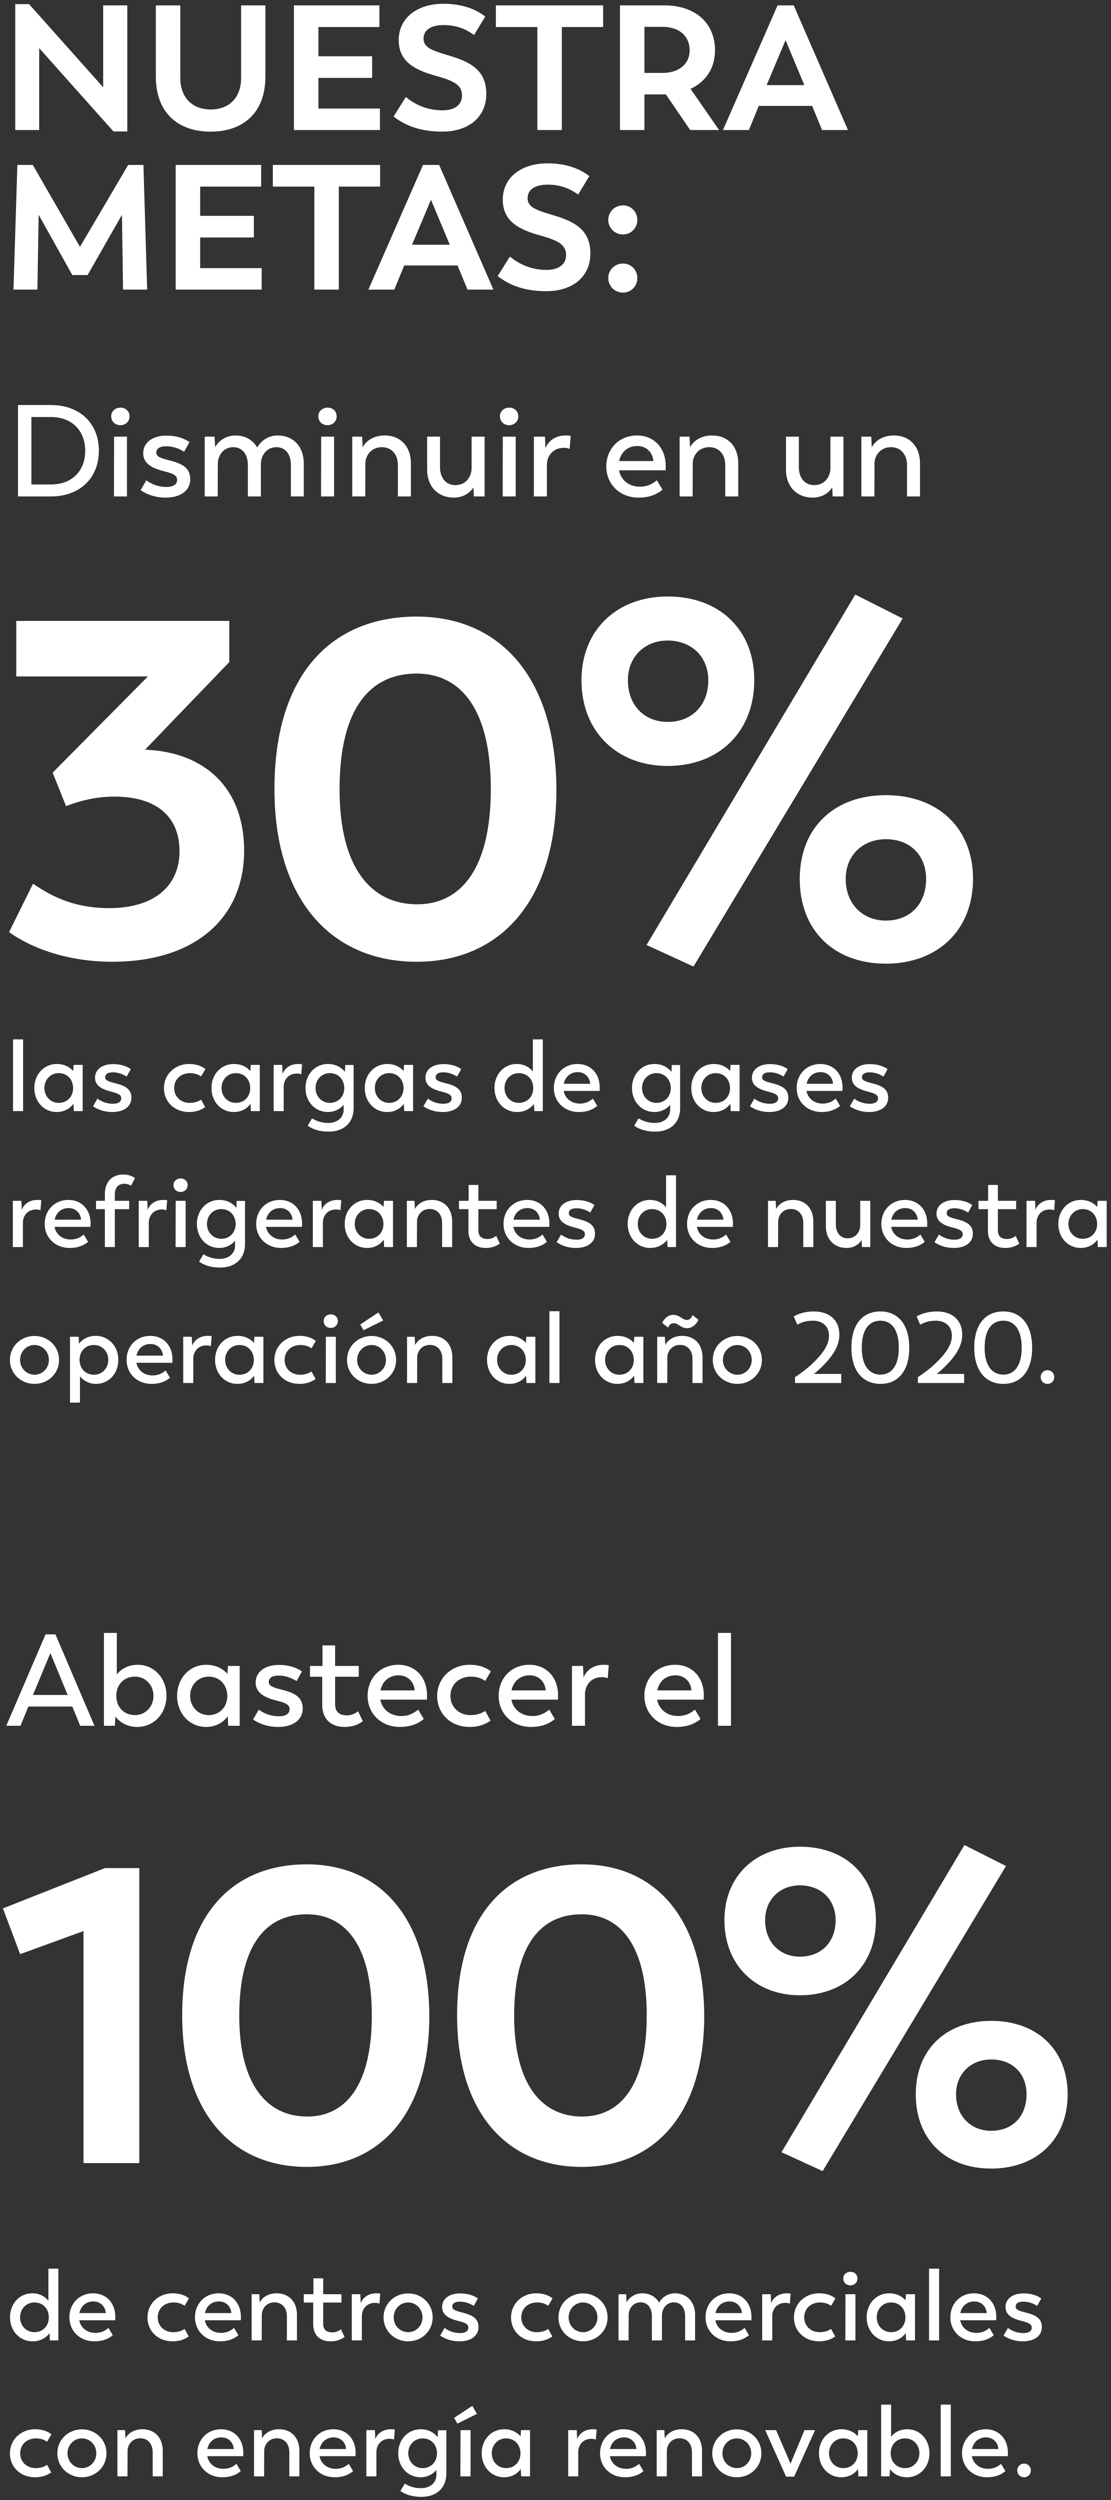 <?xml version="1.0" encoding="UTF-8"?>
<svg width="188px" height="423px" viewBox="0 0 188 423" version="1.1" xmlns="http://www.w3.org/2000/svg" xmlns:xlink="http://www.w3.org/1999/xlink">
    <rect x="0" y="0" width="188" height="423" fill="#333333" stroke="none"/>
    <!-- Generator: Sketch 53.2 (72643) - https://sketchapp.com -->
    <title>Group 16</title>
    <desc>Created with Sketch.</desc>
    <g id="Page-1" stroke="none" stroke-width="1" fill="none" fill-rule="evenodd">
        <g id="Home" transform="translate(-1161, -14980)">
            <g id="Group-16" transform="translate(1161.497, 14980.64)">
                <path d="" id="Path-20" stroke="#979797"></path>
                <path d="M16.963,0.27 L21.043,0.27 L21.043,21.6 L18.703,21.6 L6.133,7.5 L6.133,21.36 L2.083,21.36 L2.083,0.06 L4.423,0.06 L16.963,14.13 L16.963,0.27 Z M35.143,21.63 C29.563,21.63 25.873,18.39 25.873,12.3 L25.873,0.27 L30.013,0.27 L30.013,12.63 C30.013,15.48 31.693,17.88 35.173,17.88 C38.623,17.88 40.303,15.48 40.303,12.63 L40.303,0.27 L44.413,0.27 L44.413,12.3 C44.413,18.39 40.723,21.63 35.143,21.63 Z M53.383,17.73 L63.793,17.73 L63.793,21.36 L49.243,21.36 L49.243,0.27 L63.703,0.27 L63.703,3.93 L53.383,3.93 L53.383,8.88 L62.473,8.88 L62.473,12.54 L53.383,12.54 L53.383,17.73 Z M74.323,21.63 C70.813,21.63 68.203,20.7 66.103,19.08 L68.173,15.78 C70.063,17.31 72.163,18.03 74.383,18.03 C76.273,18.03 77.683,17.22 77.683,15.51 C77.683,13.83 76.483,13.08 73.333,12.21 C69.763,11.22 66.973,9.84 66.973,6.15 C66.973,2.43 70.033,9.09494702e-13 74.563,9.09494702e-13 C77.653,9.09494702e-13 79.963,0.87 81.613,2.16 L79.723,5.28 C78.283,4.23 76.663,3.6 74.533,3.6 C72.613,3.6 71.173,4.32 71.173,5.88 C71.173,7.41 72.553,7.89 75.463,8.76 C79.033,9.81 81.793,11.19 81.793,15.24 C81.793,19.17 78.823,21.63 74.323,21.63 Z M101.563,0.27 L101.563,3.93 L94.573,3.93 L94.573,21.36 L90.433,21.36 L90.433,3.93 L83.413,3.93 L83.413,0.27 L101.563,0.27 Z M121.183,21.36 L116.293,21.36 L112.183,15.33 L108.553,15.33 L108.553,21.36 L104.413,21.36 L104.413,0.27 L111.943,0.27 C117.073,0.27 120.493,3.18 120.493,7.89 C120.493,10.89 118.963,13.17 116.353,14.4 L121.183,21.36 Z M108.553,3.9 L108.553,11.7 L111.583,11.7 C114.373,11.7 116.203,10.2 116.203,7.89 C116.203,5.37 114.343,3.9 111.613,3.9 L108.553,3.9 Z M138.613,21.36 L136.933,17.28 L127.903,17.28 L126.223,21.36 L121.843,21.36 L131.083,0.27 L133.813,0.27 L142.993,21.36 L138.613,21.36 Z M132.433,6.15 L129.223,13.77 L135.613,13.77 L132.433,6.15 Z M24.403,48.36 L20.323,48.36 L20.143,35.7 L14.323,45.9 L11.743,45.9 L6.043,35.7 L5.833,48.36 L1.783,48.36 L2.443,27.27 L5.053,27.27 L13.033,41.13 L21.193,27.27 L23.773,27.27 L24.403,48.36 Z M33.373,44.73 L43.783,44.73 L43.783,48.36 L29.233,48.36 L29.233,27.27 L43.693,27.27 L43.693,30.93 L33.373,30.93 L33.373,35.88 L42.463,35.88 L42.463,39.54 L33.373,39.54 L33.373,44.73 Z M63.823,27.27 L63.823,30.93 L56.833,30.93 L56.833,48.36 L52.693,48.36 L52.693,30.93 L45.673,30.93 L45.673,27.27 L63.823,27.27 Z M78.613,48.36 L76.933,44.28 L67.903,44.28 L66.223,48.36 L61.843,48.36 L71.083,27.27 L73.813,27.27 L82.993,48.36 L78.613,48.36 Z M72.433,33.15 L69.223,40.77 L75.613,40.77 L72.433,33.15 Z M91.933,48.63 C88.423,48.63 85.813,47.7 83.713,46.08 L85.783,42.78 C87.673,44.31 89.773,45.03 91.993,45.03 C93.883,45.03 95.293,44.22 95.293,42.51 C95.293,40.83 94.093,40.08 90.943,39.21 C87.373,38.22 84.583,36.84 84.583,33.15 C84.583,29.43 87.643,27 92.173,27 C95.263,27 97.573,27.87 99.223,29.16 L97.333,32.28 C95.893,31.23 94.273,30.6 92.143,30.6 C90.223,30.6 88.783,31.32 88.783,32.88 C88.783,34.41 90.163,34.89 93.073,35.76 C96.643,36.81 99.403,38.19 99.403,42.24 C99.403,46.17 96.433,48.63 91.933,48.63 Z M104.923,39.03 C103.513,39.03 102.433,37.92 102.433,36.57 C102.433,35.22 103.513,34.11 104.923,34.11 C106.303,34.11 107.353,35.22 107.353,36.57 C107.353,37.92 106.303,39.03 104.923,39.03 Z M104.923,48.87 C103.513,48.87 102.433,47.76 102.433,46.41 C102.433,45.06 103.513,43.95 104.923,43.95 C106.303,43.95 107.353,45.06 107.353,46.41 C107.353,47.76 106.303,48.87 104.923,48.87 Z" id="NUESTRAMETAS:" fill="#FFFFFF" fill-rule="nonzero"></path>
                <g id="Group-30" transform="translate(0.503, 67.36)" fill="#FFFFFF" fill-rule="nonzero">
                    <path d="M7.634,0.534 C12.496,0.534 15.73,3.614 15.73,8.256 C15.73,12.898 12.496,16 7.634,16 L2.046,16 L2.046,0.534 L7.634,0.534 Z M7.612,13.976 C11.176,13.976 13.42,11.688 13.42,8.278 C13.42,4.868 11.176,2.558 7.612,2.558 L4.312,2.558 L4.312,13.976 L7.612,13.976 Z M19.36,3.944 C18.502,3.944 17.82,3.328 17.82,2.448 C17.82,1.568 18.502,0.996 19.36,0.974 C20.24,0.952 20.922,1.568 20.922,2.448 C20.922,3.328 20.24,3.944 19.36,3.944 Z M18.282,16 L18.304,5.88 L20.482,5.88 L20.482,16 L18.282,16 Z M27.038,16.198 C25.3,16.198 23.914,15.692 22.792,14.944 L23.76,13.272 C24.552,13.866 25.718,14.394 27.17,14.394 C28.292,14.394 28.974,13.976 28.974,13.206 C28.974,12.502 28.446,12.15 26.84,11.754 C24.86,11.27 23.232,10.5 23.232,8.696 C23.232,6.87 24.816,5.704 27.192,5.704 C28.886,5.704 30.206,6.188 31.064,6.804 L30.162,8.432 C29.172,7.838 28.27,7.508 27.082,7.508 C26.136,7.508 25.454,7.838 25.454,8.586 C25.454,9.246 26.07,9.51 27.786,9.928 C29.92,10.478 31.196,11.204 31.196,13.096 C31.196,14.944 29.612,16.198 27.038,16.198 Z M45.98,5.682 C48.62,5.682 50.402,7.552 50.402,10.39 L50.402,16 L48.224,16 L48.224,10.676 C48.224,8.85 47.3,7.662 45.76,7.662 C44.154,7.662 43.142,8.982 43.142,10.61 L43.142,16 L40.942,16 L40.942,10.676 C40.942,8.85 39.974,7.662 38.478,7.662 C36.894,7.662 35.992,8.894 35.86,10.214 L35.838,16 L33.638,16 L33.638,5.88 L35.31,5.88 L35.398,7.684 C35.97,6.584 37.246,5.682 38.83,5.682 C40.524,5.682 41.822,6.474 42.526,7.728 C43.12,6.628 44.374,5.682 45.98,5.682 Z M54.406,3.944 C53.548,3.944 52.866,3.328 52.866,2.448 C52.866,1.568 53.548,0.996 54.406,0.974 C55.286,0.952 55.968,1.568 55.968,2.448 C55.968,3.328 55.286,3.944 54.406,3.944 Z M53.328,16 L53.35,5.88 L55.528,5.88 L55.528,16 L53.328,16 Z M64.086,5.682 C66.77,5.682 68.53,7.53 68.53,10.39 L68.53,16 L66.33,16 L66.33,10.698 C66.33,8.85 65.23,7.662 63.624,7.662 C61.93,7.662 60.962,8.894 60.83,10.214 L60.808,16 L58.608,16 L58.608,5.88 L60.28,5.88 L60.368,7.684 C60.94,6.584 62.238,5.682 64.086,5.682 Z M78.804,5.88 L81.004,5.88 L81.004,16 L79.178,16 L79.112,14.46 C78.518,15.428 77.352,16.198 75.79,16.198 C73.128,16.198 71.28,14.328 71.28,11.49 L71.28,5.88 L73.458,5.88 L73.458,11.05 C73.458,12.898 74.492,14.086 76.054,14.086 C77.836,14.086 78.782,12.656 78.804,11.248 L78.804,5.88 Z M85.14,3.944 C84.282,3.944 83.6,3.328 83.6,2.448 C83.6,1.568 84.282,0.996 85.14,0.974 C86.02,0.952 86.702,1.568 86.702,2.448 C86.702,3.328 86.02,3.944 85.14,3.944 Z M84.062,16 L84.084,5.88 L86.262,5.88 L86.262,16 L84.062,16 Z M94.732,5.682 C95.04,5.682 95.326,5.704 95.568,5.748 L95.392,7.948 C95.106,7.838 94.842,7.772 94.424,7.772 C92.532,7.772 91.564,9.18 91.542,10.61 L91.542,16 L89.342,16 L89.342,5.88 L91.212,5.88 L91.3,7.86 C91.718,6.672 92.928,5.682 94.732,5.682 Z M111.65,10.852 C111.65,11.226 111.628,11.578 111.628,11.578 L103.752,11.578 C104.038,13.184 105.402,14.35 107.294,14.35 C108.768,14.35 109.582,13.712 110.154,13.272 L111.1,14.856 C110.396,15.45 109.186,16.198 107.052,16.198 C103.906,16.198 101.596,13.954 101.596,10.94 C101.596,7.97 103.73,5.682 106.788,5.682 C109.692,5.682 111.65,7.816 111.65,10.852 Z M106.854,7.464 C105.27,7.464 104.104,8.432 103.774,10.016 L109.56,10.016 C109.45,8.476 108.306,7.464 106.854,7.464 Z M119.482,5.682 C122.166,5.682 123.926,7.53 123.926,10.39 L123.926,16 L121.726,16 L121.726,10.698 C121.726,8.85 120.626,7.662 119.02,7.662 C117.326,7.662 116.358,8.894 116.226,10.214 L116.204,16 L114.004,16 L114.004,5.88 L115.676,5.88 L115.764,7.684 C116.336,6.584 117.634,5.682 119.482,5.682 Z M139.524,5.88 L141.724,5.88 L141.724,16 L139.898,16 L139.832,14.46 C139.238,15.428 138.072,16.198 136.51,16.198 C133.848,16.198 132,14.328 132,11.49 L132,5.88 L134.178,5.88 L134.178,11.05 C134.178,12.898 135.212,14.086 136.774,14.086 C138.556,14.086 139.502,12.656 139.524,11.248 L139.524,5.88 Z M150.238,5.682 C152.922,5.682 154.682,7.53 154.682,10.39 L154.682,16 L152.482,16 L152.482,10.698 C152.482,8.85 151.382,7.662 149.776,7.662 C148.082,7.662 147.114,8.894 146.982,10.214 L146.96,16 L144.76,16 L144.76,5.88 L146.432,5.88 L146.52,7.684 C147.092,6.584 148.39,5.682 150.238,5.682 Z" id="Disminuirenun"></path>
                    <path d="M1.207,120 L1.207,107.862 L2.907,107.862 L2.907,120 L1.207,120 Z M11.458,112.18 L12.988,112.18 L12.988,120 L11.492,120 L11.424,118.759 C10.846,119.558 9.894,120.153 8.585,120.153 C6.443,120.153 4.811,118.419 4.811,116.09 C4.811,113.761 6.46,112.027 8.602,112.027 C9.86,112.027 10.795,112.537 11.39,113.217 L11.458,112.18 Z M8.925,118.606 C10.387,118.606 11.373,117.535 11.373,116.09 C11.356,114.645 10.387,113.574 8.925,113.574 C7.582,113.574 6.511,114.645 6.511,116.09 C6.511,117.535 7.582,118.606 8.925,118.606 Z M18.02,120.153 C16.677,120.153 15.606,119.762 14.739,119.184 L15.487,117.892 C16.099,118.351 17,118.759 18.122,118.759 C18.989,118.759 19.516,118.436 19.516,117.841 C19.516,117.297 19.108,117.025 17.867,116.719 C16.337,116.345 15.079,115.75 15.079,114.356 C15.079,112.945 16.303,112.044 18.139,112.044 C19.448,112.044 20.468,112.418 21.131,112.894 L20.434,114.152 C19.669,113.693 18.972,113.438 18.054,113.438 C17.323,113.438 16.796,113.693 16.796,114.271 C16.796,114.781 17.272,114.985 18.598,115.308 C20.247,115.733 21.233,116.294 21.233,117.756 C21.233,119.184 20.009,120.153 18.02,120.153 Z M30.991,120.153 C28.475,120.153 26.741,118.385 26.741,116.107 C26.741,113.795 28.594,112.027 30.991,112.027 C32.419,112.027 33.235,112.486 33.762,112.877 L33.031,114.135 C32.606,113.846 32.011,113.574 31.178,113.574 C29.563,113.574 28.475,114.645 28.475,116.107 C28.475,117.535 29.563,118.606 31.11,118.606 C32.028,118.606 32.589,118.334 33.031,118.062 L33.728,119.337 C33.184,119.677 32.419,120.153 30.991,120.153 Z M41.429,112.18 L42.959,112.18 L42.959,120 L41.463,120 L41.395,118.759 C40.817,119.558 39.865,120.153 38.556,120.153 C36.414,120.153 34.782,118.419 34.782,116.09 C34.782,113.761 36.431,112.027 38.573,112.027 C39.831,112.027 40.766,112.537 41.361,113.217 L41.429,112.18 Z M38.896,118.606 C40.358,118.606 41.344,117.535 41.344,116.09 C41.327,114.645 40.358,113.574 38.896,113.574 C37.553,113.574 36.482,114.645 36.482,116.09 C36.482,117.535 37.553,118.606 38.896,118.606 Z M49.47,112.027 C49.708,112.027 49.929,112.044 50.116,112.078 L49.98,113.778 C49.759,113.693 49.555,113.642 49.232,113.642 C47.77,113.642 47.022,114.73 47.005,115.835 L47.005,120 L45.305,120 L45.305,112.18 L46.75,112.18 L46.818,113.71 C47.141,112.792 48.076,112.027 49.47,112.027 Z M57.426,112.197 L58.837,112.197 L58.837,119.541 C58.837,121.785 57.358,123.468 54.638,123.468 C52.904,123.468 51.816,123.009 51.068,122.465 L51.799,121.224 C52.428,121.615 53.346,122.006 54.536,122.006 C56.151,122.006 57.154,121.037 57.154,119.745 L57.154,118.929 C56.559,119.626 55.675,120.153 54.468,120.153 C52.326,120.153 50.694,118.419 50.694,116.09 C50.694,113.761 52.343,112.027 54.485,112.027 C55.828,112.027 56.797,112.622 57.375,113.37 L57.426,112.197 Z M54.808,118.606 C56.27,118.606 57.256,117.535 57.256,116.09 C57.239,114.645 56.27,113.574 54.808,113.574 C53.465,113.574 52.394,114.645 52.394,116.09 C52.394,117.535 53.465,118.606 54.808,118.606 Z M67.371,112.18 L68.901,112.18 L68.901,120 L67.405,120 L67.337,118.759 C66.759,119.558 65.807,120.153 64.498,120.153 C62.356,120.153 60.724,118.419 60.724,116.09 C60.724,113.761 62.373,112.027 64.515,112.027 C65.773,112.027 66.708,112.537 67.303,113.217 L67.371,112.18 Z M64.838,118.606 C66.3,118.606 67.286,117.535 67.286,116.09 C67.269,114.645 66.3,113.574 64.838,113.574 C63.495,113.574 62.424,114.645 62.424,116.09 C62.424,117.535 63.495,118.606 64.838,118.606 Z M73.933,120.153 C72.59,120.153 71.519,119.762 70.652,119.184 L71.4,117.892 C72.012,118.351 72.913,118.759 74.035,118.759 C74.902,118.759 75.429,118.436 75.429,117.841 C75.429,117.297 75.021,117.025 73.78,116.719 C72.25,116.345 70.992,115.75 70.992,114.356 C70.992,112.945 72.216,112.044 74.052,112.044 C75.361,112.044 76.381,112.418 77.044,112.894 L76.347,114.152 C75.582,113.693 74.885,113.438 73.967,113.438 C73.236,113.438 72.709,113.693 72.709,114.271 C72.709,114.781 73.185,114.985 74.511,115.308 C76.16,115.733 77.146,116.294 77.146,117.756 C77.146,119.184 75.922,120.153 73.933,120.153 Z M89.165,107.862 L90.848,107.862 L90.848,120 L89.42,120 L89.352,118.793 C88.74,119.575 87.788,120.153 86.479,120.153 C84.337,120.153 82.671,118.419 82.671,116.09 C82.671,113.761 84.286,112.027 86.428,112.027 C87.669,112.027 88.587,112.571 89.165,113.285 L89.165,107.862 Z M86.785,118.606 C88.247,118.606 89.233,117.552 89.233,116.09 C89.233,114.645 88.247,113.574 86.785,113.574 C85.442,113.574 84.371,114.645 84.371,116.09 C84.371,117.535 85.442,118.606 86.785,118.606 Z M100.487,116.022 C100.487,116.311 100.47,116.583 100.47,116.583 L94.384,116.583 C94.605,117.824 95.659,118.725 97.121,118.725 C98.26,118.725 98.889,118.232 99.331,117.892 L100.062,119.116 C99.518,119.575 98.583,120.153 96.934,120.153 C94.503,120.153 92.718,118.419 92.718,116.09 C92.718,113.795 94.367,112.027 96.73,112.027 C98.974,112.027 100.487,113.676 100.487,116.022 Z M96.781,113.404 C95.557,113.404 94.656,114.152 94.401,115.376 L98.872,115.376 C98.787,114.186 97.903,113.404 96.781,113.404 Z M112.676,112.197 L114.087,112.197 L114.087,119.541 C114.087,121.785 112.608,123.468 109.888,123.468 C108.154,123.468 107.066,123.009 106.318,122.465 L107.049,121.224 C107.678,121.615 108.596,122.006 109.786,122.006 C111.401,122.006 112.404,121.037 112.404,119.745 L112.404,118.929 C111.809,119.626 110.925,120.153 109.718,120.153 C107.576,120.153 105.944,118.419 105.944,116.09 C105.944,113.761 107.593,112.027 109.735,112.027 C111.078,112.027 112.047,112.622 112.625,113.37 L112.676,112.197 Z M110.058,118.606 C111.52,118.606 112.506,117.535 112.506,116.09 C112.489,114.645 111.52,113.574 110.058,113.574 C108.715,113.574 107.644,114.645 107.644,116.09 C107.644,117.535 108.715,118.606 110.058,118.606 Z M122.621,112.18 L124.151,112.18 L124.151,120 L122.655,120 L122.587,118.759 C122.009,119.558 121.057,120.153 119.748,120.153 C117.606,120.153 115.974,118.419 115.974,116.09 C115.974,113.761 117.623,112.027 119.765,112.027 C121.023,112.027 121.958,112.537 122.553,113.217 L122.621,112.18 Z M120.088,118.606 C121.55,118.606 122.536,117.535 122.536,116.09 C122.519,114.645 121.55,113.574 120.088,113.574 C118.745,113.574 117.674,114.645 117.674,116.09 C117.674,117.535 118.745,118.606 120.088,118.606 Z M129.183,120.153 C127.84,120.153 126.769,119.762 125.902,119.184 L126.65,117.892 C127.262,118.351 128.163,118.759 129.285,118.759 C130.152,118.759 130.679,118.436 130.679,117.841 C130.679,117.297 130.271,117.025 129.03,116.719 C127.5,116.345 126.242,115.75 126.242,114.356 C126.242,112.945 127.466,112.044 129.302,112.044 C130.611,112.044 131.631,112.418 132.294,112.894 L131.597,114.152 C130.832,113.693 130.135,113.438 129.217,113.438 C128.486,113.438 127.959,113.693 127.959,114.271 C127.959,114.781 128.435,114.985 129.761,115.308 C131.41,115.733 132.396,116.294 132.396,117.756 C132.396,119.184 131.172,120.153 129.183,120.153 Z M141.576,116.022 C141.576,116.311 141.559,116.583 141.559,116.583 L135.473,116.583 C135.694,117.824 136.748,118.725 138.21,118.725 C139.349,118.725 139.978,118.232 140.42,117.892 L141.151,119.116 C140.607,119.575 139.672,120.153 138.023,120.153 C135.592,120.153 133.807,118.419 133.807,116.09 C133.807,113.795 135.456,112.027 137.819,112.027 C140.063,112.027 141.576,113.676 141.576,116.022 Z M137.87,113.404 C136.646,113.404 135.745,114.152 135.49,115.376 L139.961,115.376 C139.876,114.186 138.992,113.404 137.87,113.404 Z M146.081,120.153 C144.738,120.153 143.667,119.762 142.8,119.184 L143.548,117.892 C144.16,118.351 145.061,118.759 146.183,118.759 C147.05,118.759 147.577,118.436 147.577,117.841 C147.577,117.297 147.169,117.025 145.928,116.719 C144.398,116.345 143.14,115.75 143.14,114.356 C143.14,112.945 144.364,112.044 146.2,112.044 C147.509,112.044 148.529,112.418 149.192,112.894 L148.495,114.152 C147.73,113.693 147.033,113.438 146.115,113.438 C145.384,113.438 144.857,113.693 144.857,114.271 C144.857,114.781 145.333,114.985 146.659,115.308 C148.308,115.733 149.294,116.294 149.294,117.756 C149.294,119.184 148.07,120.153 146.081,120.153 Z M5.338,135.027 C5.576,135.027 5.797,135.044 5.984,135.078 L5.848,136.778 C5.627,136.693 5.423,136.642 5.1,136.642 C3.638,136.642 2.89,137.73 2.873,138.835 L2.873,143 L1.173,143 L1.173,135.18 L2.618,135.18 L2.686,136.71 C3.009,135.792 3.944,135.027 5.338,135.027 Z M14.331,139.022 C14.331,139.311 14.314,139.583 14.314,139.583 L8.228,139.583 C8.449,140.824 9.503,141.725 10.965,141.725 C12.104,141.725 12.733,141.232 13.175,140.892 L13.906,142.116 C13.362,142.575 12.427,143.153 10.778,143.153 C8.347,143.153 6.562,141.419 6.562,139.09 C6.562,136.795 8.211,135.027 10.574,135.027 C12.818,135.027 14.331,136.676 14.331,139.022 Z M10.625,136.404 C9.401,136.404 8.5,137.152 8.245,138.376 L12.716,138.376 C12.631,137.186 11.747,136.404 10.625,136.404 Z M16.745,143 L16.745,136.591 L15.249,136.591 L15.249,135.18 L16.745,135.18 L16.745,134.041 C16.745,132.018 17.918,130.726 19.873,130.726 C20.927,130.726 21.522,131.117 21.845,131.338 L21.165,132.63 C21.012,132.528 20.672,132.29 20.043,132.29 C19.159,132.29 18.428,132.8 18.428,134.092 L18.428,135.18 L20.859,135.18 L20.859,136.591 L18.428,136.591 L18.428,143 L16.745,143 Z M26.639,135.027 C26.877,135.027 27.098,135.044 27.285,135.078 L27.149,136.778 C26.928,136.693 26.724,136.642 26.401,136.642 C24.939,136.642 24.191,137.73 24.174,138.835 L24.174,143 L22.474,143 L22.474,135.18 L23.919,135.18 L23.987,136.71 C24.31,135.792 25.245,135.027 26.639,135.027 Z M29.546,133.684 C28.883,133.684 28.356,133.208 28.356,132.528 C28.356,131.848 28.883,131.406 29.546,131.389 C30.226,131.372 30.753,131.848 30.753,132.528 C30.753,133.208 30.226,133.684 29.546,133.684 Z M28.713,143 L28.73,135.18 L30.413,135.18 L30.413,143 L28.713,143 Z M39.049,135.197 L40.46,135.197 L40.46,142.541 C40.46,144.785 38.981,146.468 36.261,146.468 C34.527,146.468 33.439,146.009 32.691,145.465 L33.422,144.224 C34.051,144.615 34.969,145.006 36.159,145.006 C37.774,145.006 38.777,144.037 38.777,142.745 L38.777,141.929 C38.182,142.626 37.298,143.153 36.091,143.153 C33.949,143.153 32.317,141.419 32.317,139.09 C32.317,136.761 33.966,135.027 36.108,135.027 C37.451,135.027 38.42,135.622 38.998,136.37 L39.049,135.197 Z M36.431,141.606 C37.893,141.606 38.879,140.535 38.879,139.09 C38.862,137.645 37.893,136.574 36.431,136.574 C35.088,136.574 34.017,137.645 34.017,139.09 C34.017,140.535 35.088,141.606 36.431,141.606 Z M50.116,139.022 C50.116,139.311 50.099,139.583 50.099,139.583 L44.013,139.583 C44.234,140.824 45.288,141.725 46.75,141.725 C47.889,141.725 48.518,141.232 48.96,140.892 L49.691,142.116 C49.147,142.575 48.212,143.153 46.563,143.153 C44.132,143.153 42.347,141.419 42.347,139.09 C42.347,136.795 43.996,135.027 46.359,135.027 C48.603,135.027 50.116,136.676 50.116,139.022 Z M46.41,136.404 C45.186,136.404 44.285,137.152 44.03,138.376 L48.501,138.376 C48.416,137.186 47.532,136.404 46.41,136.404 Z M56.1,135.027 C56.338,135.027 56.559,135.044 56.746,135.078 L56.61,136.778 C56.389,136.693 56.185,136.642 55.862,136.642 C54.4,136.642 53.652,137.73 53.635,138.835 L53.635,143 L51.935,143 L51.935,135.18 L53.38,135.18 L53.448,136.71 C53.771,135.792 54.706,135.027 56.1,135.027 Z M63.971,135.18 L65.501,135.18 L65.501,143 L64.005,143 L63.937,141.759 C63.359,142.558 62.407,143.153 61.098,143.153 C58.956,143.153 57.324,141.419 57.324,139.09 C57.324,136.761 58.973,135.027 61.115,135.027 C62.373,135.027 63.308,135.537 63.903,136.217 L63.971,135.18 Z M61.438,141.606 C62.9,141.606 63.886,140.535 63.886,139.09 C63.869,137.645 62.9,136.574 61.438,136.574 C60.095,136.574 59.024,137.645 59.024,139.09 C59.024,140.535 60.095,141.606 61.438,141.606 Z M72.08,135.027 C74.154,135.027 75.514,136.455 75.514,138.665 L75.514,143 L73.814,143 L73.814,138.903 C73.814,137.475 72.964,136.557 71.723,136.557 C70.414,136.557 69.666,137.509 69.564,138.529 L69.547,143 L67.847,143 L67.847,135.18 L69.139,135.18 L69.207,136.574 C69.649,135.724 70.652,135.027 72.08,135.027 Z M81.175,143.153 C79.441,143.153 78.268,142.133 78.268,140.28 L78.268,136.591 L76.67,136.591 L76.67,135.18 L78.302,135.18 L78.302,132.494 L79.951,132.494 L79.951,135.18 L83.045,135.18 L83.045,136.591 L79.951,136.591 L79.951,140.178 C79.951,141.215 80.546,141.64 81.515,141.64 C82.314,141.64 82.773,141.232 82.96,141.113 L83.572,142.405 C83.3,142.609 82.569,143.153 81.175,143.153 Z M91.97,139.022 C91.97,139.311 91.953,139.583 91.953,139.583 L85.867,139.583 C86.088,140.824 87.142,141.725 88.604,141.725 C89.743,141.725 90.372,141.232 90.814,140.892 L91.545,142.116 C91.001,142.575 90.066,143.153 88.417,143.153 C85.986,143.153 84.201,141.419 84.201,139.09 C84.201,136.795 85.85,135.027 88.213,135.027 C90.457,135.027 91.97,136.676 91.97,139.022 Z M88.264,136.404 C87.04,136.404 86.139,137.152 85.884,138.376 L90.355,138.376 C90.27,137.186 89.386,136.404 88.264,136.404 Z M96.475,143.153 C95.132,143.153 94.061,142.762 93.194,142.184 L93.942,140.892 C94.554,141.351 95.455,141.759 96.577,141.759 C97.444,141.759 97.971,141.436 97.971,140.841 C97.971,140.297 97.563,140.025 96.322,139.719 C94.792,139.345 93.534,138.75 93.534,137.356 C93.534,135.945 94.758,135.044 96.594,135.044 C97.903,135.044 98.923,135.418 99.586,135.894 L98.889,137.152 C98.124,136.693 97.427,136.438 96.509,136.438 C95.778,136.438 95.251,136.693 95.251,137.271 C95.251,137.781 95.727,137.985 97.053,138.308 C98.702,138.733 99.688,139.294 99.688,140.756 C99.688,142.184 98.464,143.153 96.475,143.153 Z M111.707,130.862 L113.39,130.862 L113.39,143 L111.962,143 L111.894,141.793 C111.282,142.575 110.33,143.153 109.021,143.153 C106.879,143.153 105.213,141.419 105.213,139.09 C105.213,136.761 106.828,135.027 108.97,135.027 C110.211,135.027 111.129,135.571 111.707,136.285 L111.707,130.862 Z M109.327,141.606 C110.789,141.606 111.775,140.552 111.775,139.09 C111.775,137.645 110.789,136.574 109.327,136.574 C107.984,136.574 106.913,137.645 106.913,139.09 C106.913,140.535 107.984,141.606 109.327,141.606 Z M123.029,139.022 C123.029,139.311 123.012,139.583 123.012,139.583 L116.926,139.583 C117.147,140.824 118.201,141.725 119.663,141.725 C120.802,141.725 121.431,141.232 121.873,140.892 L122.604,142.116 C122.06,142.575 121.125,143.153 119.476,143.153 C117.045,143.153 115.26,141.419 115.26,139.09 C115.26,136.795 116.909,135.027 119.272,135.027 C121.516,135.027 123.029,136.676 123.029,139.022 Z M119.323,136.404 C118.099,136.404 117.198,137.152 116.943,138.376 L121.414,138.376 C121.329,137.186 120.445,136.404 119.323,136.404 Z M133.195,135.027 C135.269,135.027 136.629,136.455 136.629,138.665 L136.629,143 L134.929,143 L134.929,138.903 C134.929,137.475 134.079,136.557 132.838,136.557 C131.529,136.557 130.781,137.509 130.679,138.529 L130.662,143 L128.962,143 L128.962,135.18 L130.254,135.18 L130.322,136.574 C130.764,135.724 131.767,135.027 133.195,135.027 Z M144.568,135.18 L146.268,135.18 L146.268,143 L144.857,143 L144.806,141.81 C144.347,142.558 143.446,143.153 142.239,143.153 C140.182,143.153 138.754,141.708 138.754,139.515 L138.754,135.18 L140.437,135.18 L140.437,139.175 C140.437,140.603 141.236,141.521 142.443,141.521 C143.82,141.521 144.551,140.416 144.568,139.328 L144.568,135.18 Z M155.907,139.022 C155.907,139.311 155.89,139.583 155.89,139.583 L149.804,139.583 C150.025,140.824 151.079,141.725 152.541,141.725 C153.68,141.725 154.309,141.232 154.751,140.892 L155.482,142.116 C154.938,142.575 154.003,143.153 152.354,143.153 C149.923,143.153 148.138,141.419 148.138,139.09 C148.138,136.795 149.787,135.027 152.15,135.027 C154.394,135.027 155.907,136.676 155.907,139.022 Z M152.201,136.404 C150.977,136.404 150.076,137.152 149.821,138.376 L154.292,138.376 C154.207,137.186 153.323,136.404 152.201,136.404 Z M160.412,143.153 C159.069,143.153 157.998,142.762 157.131,142.184 L157.879,140.892 C158.491,141.351 159.392,141.759 160.514,141.759 C161.381,141.759 161.908,141.436 161.908,140.841 C161.908,140.297 161.5,140.025 160.259,139.719 C158.729,139.345 157.471,138.75 157.471,137.356 C157.471,135.945 158.695,135.044 160.531,135.044 C161.84,135.044 162.86,135.418 163.523,135.894 L162.826,137.152 C162.061,136.693 161.364,136.438 160.446,136.438 C159.715,136.438 159.188,136.693 159.188,137.271 C159.188,137.781 159.664,137.985 160.99,138.308 C162.639,138.733 163.625,139.294 163.625,140.756 C163.625,142.184 162.401,143.153 160.412,143.153 Z M169.082,143.153 C167.348,143.153 166.175,142.133 166.175,140.28 L166.175,136.591 L164.577,136.591 L164.577,135.18 L166.209,135.18 L166.209,132.494 L167.858,132.494 L167.858,135.18 L170.952,135.18 L170.952,136.591 L167.858,136.591 L167.858,140.178 C167.858,141.215 168.453,141.64 169.422,141.64 C170.221,141.64 170.68,141.232 170.867,141.113 L171.479,142.405 C171.207,142.609 170.476,143.153 169.082,143.153 Z M176.868,135.027 C177.106,135.027 177.327,135.044 177.514,135.078 L177.378,136.778 C177.157,136.693 176.953,136.642 176.63,136.642 C175.168,136.642 174.42,137.73 174.403,138.835 L174.403,143 L172.703,143 L172.703,135.18 L174.148,135.18 L174.216,136.71 C174.539,135.792 175.474,135.027 176.868,135.027 Z M184.739,135.18 L186.269,135.18 L186.269,143 L184.773,143 L184.705,141.759 C184.127,142.558 183.175,143.153 181.866,143.153 C179.724,143.153 178.092,141.419 178.092,139.09 C178.092,136.761 179.741,135.027 181.883,135.027 C183.141,135.027 184.076,135.537 184.671,136.217 L184.739,135.18 Z M182.206,141.606 C183.668,141.606 184.654,140.535 184.654,139.09 C184.637,137.645 183.668,136.574 182.206,136.574 C180.863,136.574 179.792,137.645 179.792,139.09 C179.792,140.535 180.863,141.606 182.206,141.606 Z M4.845,166.153 C2.55,166.153 0.68,164.419 0.68,162.107 C0.68,159.778 2.55,158.044 4.845,158.044 C7.123,158.044 8.993,159.778 8.993,162.107 C8.993,164.419 7.123,166.153 4.845,166.153 Z M4.845,164.606 C6.188,164.606 7.276,163.501 7.276,162.107 C7.276,160.679 6.188,159.574 4.845,159.574 C3.485,159.574 2.397,160.679 2.397,162.107 C2.397,163.501 3.485,164.606 4.845,164.606 Z M15.215,158.027 C17.357,158.027 19.023,159.761 19.023,162.09 C19.023,164.419 17.408,166.153 15.249,166.153 C14.025,166.153 13.107,165.592 12.529,164.878 L12.529,169.315 L10.846,169.315 L10.846,158.18 L12.308,158.18 L12.359,159.353 C12.971,158.588 13.906,158.027 15.215,158.027 Z M14.909,164.606 C16.252,164.606 17.323,163.535 17.323,162.09 C17.323,160.645 16.252,159.574 14.909,159.574 C13.447,159.574 12.461,160.628 12.461,162.09 C12.461,163.535 13.447,164.606 14.909,164.606 Z M28.186,162.022 C28.186,162.311 28.169,162.583 28.169,162.583 L22.083,162.583 C22.304,163.824 23.358,164.725 24.82,164.725 C25.959,164.725 26.588,164.232 27.03,163.892 L27.761,165.116 C27.217,165.575 26.282,166.153 24.633,166.153 C22.202,166.153 20.417,164.419 20.417,162.09 C20.417,159.795 22.066,158.027 24.429,158.027 C26.673,158.027 28.186,159.676 28.186,162.022 Z M24.48,159.404 C23.256,159.404 22.355,160.152 22.1,161.376 L26.571,161.376 C26.486,160.186 25.602,159.404 24.48,159.404 Z M34.17,158.027 C34.408,158.027 34.629,158.044 34.816,158.078 L34.68,159.778 C34.459,159.693 34.255,159.642 33.932,159.642 C32.47,159.642 31.722,160.73 31.705,161.835 L31.705,166 L30.005,166 L30.005,158.18 L31.45,158.18 L31.518,159.71 C31.841,158.792 32.776,158.027 34.17,158.027 Z M42.041,158.18 L43.571,158.18 L43.571,166 L42.075,166 L42.007,164.759 C41.429,165.558 40.477,166.153 39.168,166.153 C37.026,166.153 35.394,164.419 35.394,162.09 C35.394,159.761 37.043,158.027 39.185,158.027 C40.443,158.027 41.378,158.537 41.973,159.217 L42.041,158.18 Z M39.508,164.606 C40.97,164.606 41.956,163.535 41.956,162.09 C41.939,160.645 40.97,159.574 39.508,159.574 C38.165,159.574 37.094,160.645 37.094,162.09 C37.094,163.535 38.165,164.606 39.508,164.606 Z M49.674,166.153 C47.158,166.153 45.424,164.385 45.424,162.107 C45.424,159.795 47.277,158.027 49.674,158.027 C51.102,158.027 51.918,158.486 52.445,158.877 L51.714,160.135 C51.289,159.846 50.694,159.574 49.861,159.574 C48.246,159.574 47.158,160.645 47.158,162.107 C47.158,163.535 48.246,164.606 49.793,164.606 C50.711,164.606 51.272,164.334 51.714,164.062 L52.411,165.337 C51.867,165.677 51.102,166.153 49.674,166.153 Z M54.961,156.684 C54.298,156.684 53.771,156.208 53.771,155.528 C53.771,154.848 54.298,154.406 54.961,154.389 C55.641,154.372 56.168,154.848 56.168,155.528 C56.168,156.208 55.641,156.684 54.961,156.684 Z M54.128,166 L54.145,158.18 L55.828,158.18 L55.828,166 L54.128,166 Z M60.52,157.075 L59.959,156.106 L63.036,154.066 L63.835,155.426 L60.52,157.075 Z M61.88,166.153 C59.585,166.153 57.715,164.419 57.715,162.107 C57.715,159.778 59.585,158.044 61.88,158.044 C64.158,158.044 66.028,159.778 66.028,162.107 C66.028,164.419 64.158,166.153 61.88,166.153 Z M61.88,164.606 C63.223,164.606 64.311,163.501 64.311,162.107 C64.311,160.679 63.223,159.574 61.88,159.574 C60.52,159.574 59.432,160.679 59.432,162.107 C59.432,163.501 60.52,164.606 61.88,164.606 Z M72.114,158.027 C74.188,158.027 75.548,159.455 75.548,161.665 L75.548,166 L73.848,166 L73.848,161.903 C73.848,160.475 72.998,159.557 71.757,159.557 C70.448,159.557 69.7,160.509 69.598,161.529 L69.581,166 L67.881,166 L67.881,158.18 L69.173,158.18 L69.241,159.574 C69.683,158.724 70.686,158.027 72.114,158.027 Z M88.06,158.18 L89.59,158.18 L89.59,166 L88.094,166 L88.026,164.759 C87.448,165.558 86.496,166.153 85.187,166.153 C83.045,166.153 81.413,164.419 81.413,162.09 C81.413,159.761 83.062,158.027 85.204,158.027 C86.462,158.027 87.397,158.537 87.992,159.217 L88.06,158.18 Z M85.527,164.606 C86.989,164.606 87.975,163.535 87.975,162.09 C87.958,160.645 86.989,159.574 85.527,159.574 C84.184,159.574 83.113,160.645 83.113,162.09 C83.113,163.535 84.184,164.606 85.527,164.606 Z M91.97,166 L91.97,153.862 L93.67,153.862 L93.67,166 L91.97,166 Z M106.335,158.18 L107.865,158.18 L107.865,166 L106.369,166 L106.301,164.759 C105.723,165.558 104.771,166.153 103.462,166.153 C101.32,166.153 99.688,164.419 99.688,162.09 C99.688,159.761 101.337,158.027 103.479,158.027 C104.737,158.027 105.672,158.537 106.267,159.217 L106.335,158.18 Z M103.802,164.606 C105.264,164.606 106.25,163.535 106.25,162.09 C106.233,160.645 105.264,159.574 103.802,159.574 C102.459,159.574 101.388,160.645 101.388,162.09 C101.388,163.535 102.459,164.606 103.802,164.606 Z M113.05,155.885 C112.37,155.885 112.166,156.378 112.047,156.633 L111.044,155.817 C111.078,155.766 111.69,154.474 112.897,154.474 C114.07,154.474 114.478,155.341 115.226,155.341 C115.855,155.341 116.093,154.746 116.195,154.508 L117.181,155.307 C117.045,155.732 116.314,156.735 115.277,156.735 C114.189,156.735 113.781,155.885 113.05,155.885 Z M114.444,158.027 C116.518,158.027 117.878,159.455 117.878,161.665 L117.878,166 L116.178,166 L116.178,161.903 C116.178,160.475 115.328,159.557 114.087,159.557 C112.778,159.557 112.03,160.509 111.928,161.529 L111.911,166 L110.211,166 L110.211,158.18 L111.503,158.18 L111.571,159.574 C112.013,158.724 113.016,158.027 114.444,158.027 Z M123.777,166.153 C121.482,166.153 119.612,164.419 119.612,162.107 C119.612,159.778 121.482,158.044 123.777,158.044 C126.055,158.044 127.925,159.778 127.925,162.107 C127.925,164.419 126.055,166.153 123.777,166.153 Z M123.777,164.606 C125.12,164.606 126.208,163.501 126.208,162.107 C126.208,160.679 125.12,159.574 123.777,159.574 C122.417,159.574 121.329,160.679 121.329,162.107 C121.329,163.501 122.417,164.606 123.777,164.606 Z M133.535,166 L133.535,165.014 C134.317,164.487 135.949,163.399 137.445,161.733 C138.788,160.254 139.298,159.064 139.281,157.942 C139.264,156.463 138.227,155.46 136.561,155.46 C135.303,155.46 134.47,155.817 133.926,156.14 L133.314,154.746 C133.96,154.355 135.15,153.896 136.714,153.896 C139.4,153.896 141.032,155.409 141.032,157.806 C141.032,159.37 140.335,160.866 138.703,162.617 C137.87,163.518 137.292,164.028 136.714,164.47 L141.355,164.47 L141.355,166 L133.535,166 Z M148.002,166.153 C145.044,166.153 143.072,164.011 143.072,160.033 C143.072,155.97 145.044,153.896 148.002,153.896 C150.926,153.896 152.864,156.072 152.864,160.05 C152.864,164.011 150.926,166.153 148.002,166.153 Z M148.002,164.589 C149.838,164.589 151.096,163.11 151.096,160.033 C151.096,156.973 149.855,155.46 148.002,155.46 C146.132,155.46 144.823,156.854 144.823,160.05 C144.823,163.11 146.132,164.589 148.002,164.589 Z M154.326,166 L154.326,165.014 C155.108,164.487 156.74,163.399 158.236,161.733 C159.579,160.254 160.089,159.064 160.072,157.942 C160.055,156.463 159.018,155.46 157.352,155.46 C156.094,155.46 155.261,155.817 154.717,156.14 L154.105,154.746 C154.751,154.355 155.941,153.896 157.505,153.896 C160.191,153.896 161.823,155.409 161.823,157.806 C161.823,159.37 161.126,160.866 159.494,162.617 C158.661,163.518 158.083,164.028 157.505,164.47 L162.146,164.47 L162.146,166 L154.326,166 Z M168.793,166.153 C165.835,166.153 163.863,164.011 163.863,160.033 C163.863,155.97 165.835,153.896 168.793,153.896 C171.717,153.896 173.655,156.072 173.655,160.05 C173.655,164.011 171.717,166.153 168.793,166.153 Z M168.793,164.589 C170.629,164.589 171.887,163.11 171.887,160.033 C171.887,156.973 170.646,155.46 168.793,155.46 C166.923,155.46 165.614,156.854 165.614,160.05 C165.614,163.11 166.923,164.589 168.793,164.589 Z M176.256,166.153 C175.593,166.153 175.1,165.643 175.1,164.997 C175.1,164.368 175.593,163.841 176.256,163.841 C176.919,163.841 177.395,164.368 177.395,164.997 C177.395,165.643 176.919,166.153 176.256,166.153 Z" id="lascargasdegasesrefrigerantesdenuestraoperaciónalaño2020."></path>
                    <path d="M23.543,58.846 C33.668,59.251 40.31,65.326 40.31,75.937 C40.31,87.358 31.967,94.729 18.035,94.729 C9.773,94.729 3.779,92.056 0.539,89.707 L4.589,81.526 C6.776,82.984 10.745,85.657 17.468,85.657 C25.082,85.657 29.375,81.931 29.375,76.018 C29.375,70.105 25.406,66.784 18.359,66.784 C15.605,66.784 12.851,67.351 10.178,68.404 L7.91,62.734 L24.029,46.453 L1.754,46.453 L1.754,37.057 L37.799,37.057 L37.799,44.023 L23.543,58.846 Z M69.5,94.729 C55.163,94.729 45.443,84.361 45.443,65.488 C45.443,46.048 55.163,36.328 69.5,36.328 C83.675,36.328 93.071,46.696 93.152,65.569 C93.152,84.361 83.675,94.729 69.5,94.729 Z M69.581,85.009 C77.033,85.009 82.055,78.934 82.055,65.488 C82.055,52.204 77.114,45.967 69.5,45.967 C61.886,45.967 56.459,51.475 56.459,65.569 C56.459,78.853 61.805,85.009 69.581,85.009 Z M116.348,95.539 L108.41,91.894 L143.726,32.602 L151.745,36.652 L116.348,95.539 Z M111.974,61.6 C103.388,61.6 97.394,55.768 97.394,47.101 C97.394,38.596 103.388,32.926 111.974,32.926 C120.803,32.926 126.635,38.596 126.635,47.101 C126.635,55.768 120.722,61.6 111.974,61.6 Z M111.974,54.148 C116.024,54.148 118.859,51.394 118.859,47.101 C118.859,43.132 116.024,40.378 111.974,40.378 C108.086,40.378 105.251,43.132 105.251,47.101 C105.251,51.394 108.086,54.148 111.974,54.148 Z M148.91,95.053 C140.081,95.053 134.33,89.383 134.33,80.716 C134.33,72.13 140.081,66.541 148.91,66.541 C157.739,66.541 163.652,72.13 163.652,80.716 C163.652,89.383 157.658,95.053 148.91,95.053 Z M148.91,87.763 C153.041,87.763 155.714,84.928 155.714,80.716 C155.714,76.747 153.041,73.993 148.91,73.993 C144.941,73.993 142.106,76.747 142.106,80.716 C142.106,84.928 144.941,87.763 148.91,87.763 Z" id="30%"></path>
                </g>
                <path d="M13.065,291.36 L11.745,288.104 L4.309,288.104 L2.967,291.36 L0.569,291.36 L7.213,275.894 L8.885,275.894 L15.485,291.36 L13.065,291.36 Z M8.027,279.062 L5.079,286.146 L10.953,286.146 L8.027,279.062 Z M22.811,281.042 C25.583,281.042 27.673,283.286 27.673,286.3 C27.673,289.314 25.517,291.558 22.745,291.558 C21.051,291.558 19.819,290.81 19.027,289.798 L18.939,291.36 L17.091,291.36 L17.091,275.652 L19.269,275.652 L19.269,282.67 C20.017,281.746 21.205,281.042 22.811,281.042 Z M22.349,289.556 C24.087,289.556 25.473,288.17 25.473,286.3 C25.473,284.43 24.087,283.044 22.349,283.044 C20.457,283.044 19.181,284.43 19.181,286.3 C19.181,288.192 20.457,289.556 22.349,289.556 Z M38.079,281.24 L40.059,281.24 L40.059,291.36 L38.123,291.36 L38.035,289.754 C37.287,290.788 36.055,291.558 34.361,291.558 C31.589,291.558 29.477,289.314 29.477,286.3 C29.477,283.286 31.611,281.042 34.383,281.042 C36.011,281.042 37.221,281.702 37.991,282.582 L38.079,281.24 Z M34.801,289.556 C36.693,289.556 37.969,288.17 37.969,286.3 C37.947,284.43 36.693,283.044 34.801,283.044 C33.063,283.044 31.677,284.43 31.677,286.3 C31.677,288.17 33.063,289.556 34.801,289.556 Z M46.571,291.558 C44.833,291.558 43.447,291.052 42.325,290.304 L43.293,288.632 C44.085,289.226 45.251,289.754 46.703,289.754 C47.825,289.754 48.507,289.336 48.507,288.566 C48.507,287.862 47.979,287.51 46.373,287.114 C44.393,286.63 42.765,285.86 42.765,284.056 C42.765,282.23 44.349,281.064 46.725,281.064 C48.419,281.064 49.739,281.548 50.597,282.164 L49.695,283.792 C48.705,283.198 47.803,282.868 46.615,282.868 C45.669,282.868 44.987,283.198 44.987,283.946 C44.987,284.606 45.603,284.87 47.319,285.288 C49.453,285.838 50.729,286.564 50.729,288.456 C50.729,290.304 49.145,291.558 46.571,291.558 Z M57.791,291.558 C55.547,291.558 54.029,290.238 54.029,287.84 L54.029,283.066 L51.961,283.066 L51.961,281.24 L54.073,281.24 L54.073,277.764 L56.207,277.764 L56.207,281.24 L60.211,281.24 L60.211,283.066 L56.207,283.066 L56.207,287.708 C56.207,289.05 56.977,289.6 58.231,289.6 C59.265,289.6 59.859,289.072 60.101,288.918 L60.893,290.59 C60.541,290.854 59.595,291.558 57.791,291.558 Z M71.761,286.212 C71.761,286.586 71.739,286.938 71.739,286.938 L63.863,286.938 C64.149,288.544 65.513,289.71 67.405,289.71 C68.879,289.71 69.693,289.072 70.265,288.632 L71.211,290.216 C70.507,290.81 69.297,291.558 67.163,291.558 C64.017,291.558 61.707,289.314 61.707,286.3 C61.707,283.33 63.841,281.042 66.899,281.042 C69.803,281.042 71.761,283.176 71.761,286.212 Z M66.965,282.824 C65.381,282.824 64.215,283.792 63.885,285.376 L69.671,285.376 C69.561,283.836 68.417,282.824 66.965,282.824 Z M78.977,291.558 C75.721,291.558 73.477,289.27 73.477,286.322 C73.477,283.33 75.875,281.042 78.977,281.042 C80.825,281.042 81.881,281.636 82.563,282.142 L81.617,283.77 C81.067,283.396 80.297,283.044 79.219,283.044 C77.129,283.044 75.721,284.43 75.721,286.322 C75.721,288.17 77.129,289.556 79.131,289.556 C80.319,289.556 81.045,289.204 81.617,288.852 L82.519,290.502 C81.815,290.942 80.825,291.558 78.977,291.558 Z M93.937,286.212 C93.937,286.586 93.915,286.938 93.915,286.938 L86.039,286.938 C86.325,288.544 87.689,289.71 89.581,289.71 C91.055,289.71 91.869,289.072 92.441,288.632 L93.387,290.216 C92.683,290.81 91.473,291.558 89.339,291.558 C86.193,291.558 83.883,289.314 83.883,286.3 C83.883,283.33 86.017,281.042 89.075,281.042 C91.979,281.042 93.937,283.176 93.937,286.212 Z M89.141,282.824 C87.557,282.824 86.391,283.792 86.061,285.376 L91.847,285.376 C91.737,283.836 90.593,282.824 89.141,282.824 Z M101.681,281.042 C101.989,281.042 102.275,281.064 102.517,281.108 L102.341,283.308 C102.055,283.198 101.791,283.132 101.373,283.132 C99.481,283.132 98.513,284.54 98.491,285.97 L98.491,291.36 L96.291,291.36 L96.291,281.24 L98.161,281.24 L98.249,283.22 C98.667,282.032 99.877,281.042 101.681,281.042 Z M118.599,286.212 C118.599,286.586 118.577,286.938 118.577,286.938 L110.701,286.938 C110.987,288.544 112.351,289.71 114.243,289.71 C115.717,289.71 116.531,289.072 117.103,288.632 L118.049,290.216 C117.345,290.81 116.135,291.558 114.001,291.558 C110.855,291.558 108.545,289.314 108.545,286.3 C108.545,283.33 110.679,281.042 113.737,281.042 C116.641,281.042 118.599,283.176 118.599,286.212 Z M113.803,282.824 C112.219,282.824 111.053,283.792 110.723,285.376 L116.509,285.376 C116.399,283.836 115.255,282.824 113.803,282.824 Z M120.997,291.36 L120.997,275.652 L123.197,275.652 L123.197,291.36 L120.997,291.36 Z" id="Abastecerel" fill="#FFFFFF" fill-rule="nonzero"></path>
                <path d="M7.694,383.222 L9.377,383.222 L9.377,395.36 L7.949,395.36 L7.881,394.153 C7.269,394.935 6.317,395.513 5.008,395.513 C2.866,395.513 1.2,393.779 1.2,391.45 C1.2,389.121 2.815,387.387 4.957,387.387 C6.198,387.387 7.116,387.931 7.694,388.645 L7.694,383.222 Z M5.314,393.966 C6.776,393.966 7.762,392.912 7.762,391.45 C7.762,390.005 6.776,388.934 5.314,388.934 C3.971,388.934 2.9,390.005 2.9,391.45 C2.9,392.895 3.971,393.966 5.314,393.966 Z M19.016,391.382 C19.016,391.671 18.999,391.943 18.999,391.943 L12.913,391.943 C13.134,393.184 14.188,394.085 15.65,394.085 C16.789,394.085 17.418,393.592 17.86,393.252 L18.591,394.476 C18.047,394.935 17.112,395.513 15.463,395.513 C13.032,395.513 11.247,393.779 11.247,391.45 C11.247,389.155 12.896,387.387 15.259,387.387 C17.503,387.387 19.016,389.036 19.016,391.382 Z M15.31,388.764 C14.086,388.764 13.185,389.512 12.93,390.736 L17.401,390.736 C17.316,389.546 16.432,388.764 15.31,388.764 Z M28.706,395.513 C26.19,395.513 24.456,393.745 24.456,391.467 C24.456,389.155 26.309,387.387 28.706,387.387 C30.134,387.387 30.95,387.846 31.477,388.237 L30.746,389.495 C30.321,389.206 29.726,388.934 28.893,388.934 C27.278,388.934 26.19,390.005 26.19,391.467 C26.19,392.895 27.278,393.966 28.825,393.966 C29.743,393.966 30.304,393.694 30.746,393.422 L31.443,394.697 C30.899,395.037 30.134,395.513 28.706,395.513 Z M40.266,391.382 C40.266,391.671 40.249,391.943 40.249,391.943 L34.163,391.943 C34.384,393.184 35.438,394.085 36.9,394.085 C38.039,394.085 38.668,393.592 39.11,393.252 L39.841,394.476 C39.297,394.935 38.362,395.513 36.713,395.513 C34.282,395.513 32.497,393.779 32.497,391.45 C32.497,389.155 34.146,387.387 36.509,387.387 C38.753,387.387 40.266,389.036 40.266,391.382 Z M36.56,388.764 C35.336,388.764 34.435,389.512 34.18,390.736 L38.651,390.736 C38.566,389.546 37.682,388.764 36.56,388.764 Z M46.318,387.387 C48.392,387.387 49.752,388.815 49.752,391.025 L49.752,395.36 L48.052,395.36 L48.052,391.263 C48.052,389.835 47.202,388.917 45.961,388.917 C44.652,388.917 43.904,389.869 43.802,390.889 L43.785,395.36 L42.085,395.36 L42.085,387.54 L43.377,387.54 L43.445,388.934 C43.887,388.084 44.89,387.387 46.318,387.387 Z M55.413,395.513 C53.679,395.513 52.506,394.493 52.506,392.64 L52.506,388.951 L50.908,388.951 L50.908,387.54 L52.54,387.54 L52.54,384.854 L54.189,384.854 L54.189,387.54 L57.283,387.54 L57.283,388.951 L54.189,388.951 L54.189,392.538 C54.189,393.575 54.784,394 55.753,394 C56.552,394 57.011,393.592 57.198,393.473 L57.81,394.765 C57.538,394.969 56.807,395.513 55.413,395.513 Z M63.199,387.387 C63.437,387.387 63.658,387.404 63.845,387.438 L63.709,389.138 C63.488,389.053 63.284,389.002 62.961,389.002 C61.499,389.002 60.751,390.09 60.734,391.195 L60.734,395.36 L59.034,395.36 L59.034,387.54 L60.479,387.54 L60.547,389.07 C60.87,388.152 61.805,387.387 63.199,387.387 Z M68.571,395.513 C66.276,395.513 64.406,393.779 64.406,391.467 C64.406,389.138 66.276,387.404 68.571,387.404 C70.849,387.404 72.719,389.138 72.719,391.467 C72.719,393.779 70.849,395.513 68.571,395.513 Z M68.571,393.966 C69.914,393.966 71.002,392.861 71.002,391.467 C71.002,390.039 69.914,388.934 68.571,388.934 C67.211,388.934 66.123,390.039 66.123,391.467 C66.123,392.861 67.211,393.966 68.571,393.966 Z M77.258,395.513 C75.915,395.513 74.844,395.122 73.977,394.544 L74.725,393.252 C75.337,393.711 76.238,394.119 77.36,394.119 C78.227,394.119 78.754,393.796 78.754,393.201 C78.754,392.657 78.346,392.385 77.105,392.079 C75.575,391.705 74.317,391.11 74.317,389.716 C74.317,388.305 75.541,387.404 77.377,387.404 C78.686,387.404 79.706,387.778 80.369,388.254 L79.672,389.512 C78.907,389.053 78.21,388.798 77.292,388.798 C76.561,388.798 76.034,389.053 76.034,389.631 C76.034,390.141 76.51,390.345 77.836,390.668 C79.485,391.093 80.471,391.654 80.471,393.116 C80.471,394.544 79.247,395.513 77.258,395.513 Z M90.229,395.513 C87.713,395.513 85.979,393.745 85.979,391.467 C85.979,389.155 87.832,387.387 90.229,387.387 C91.657,387.387 92.473,387.846 93,388.237 L92.269,389.495 C91.844,389.206 91.249,388.934 90.416,388.934 C88.801,388.934 87.713,390.005 87.713,391.467 C87.713,392.895 88.801,393.966 90.348,393.966 C91.266,393.966 91.827,393.694 92.269,393.422 L92.966,394.697 C92.422,395.037 91.657,395.513 90.229,395.513 Z M98.168,395.513 C95.873,395.513 94.003,393.779 94.003,391.467 C94.003,389.138 95.873,387.404 98.168,387.404 C100.446,387.404 102.316,389.138 102.316,391.467 C102.316,393.779 100.446,395.513 98.168,395.513 Z M98.168,393.966 C99.511,393.966 100.599,392.861 100.599,391.467 C100.599,390.039 99.511,388.934 98.168,388.934 C96.808,388.934 95.72,390.039 95.72,391.467 C95.72,392.861 96.808,393.966 98.168,393.966 Z M113.706,387.387 C115.746,387.387 117.123,388.832 117.123,391.025 L117.123,395.36 L115.44,395.36 L115.44,391.246 C115.44,389.835 114.726,388.917 113.536,388.917 C112.295,388.917 111.513,389.937 111.513,391.195 L111.513,395.36 L109.813,395.36 L109.813,391.246 C109.813,389.835 109.065,388.917 107.909,388.917 C106.685,388.917 105.988,389.869 105.886,390.889 L105.869,395.36 L104.169,395.36 L104.169,387.54 L105.461,387.54 L105.529,388.934 C105.971,388.084 106.957,387.387 108.181,387.387 C109.49,387.387 110.493,387.999 111.037,388.968 C111.496,388.118 112.465,387.387 113.706,387.387 Z M126.66,391.382 C126.66,391.671 126.643,391.943 126.643,391.943 L120.557,391.943 C120.778,393.184 121.832,394.085 123.294,394.085 C124.433,394.085 125.062,393.592 125.504,393.252 L126.235,394.476 C125.691,394.935 124.756,395.513 123.107,395.513 C120.676,395.513 118.891,393.779 118.891,391.45 C118.891,389.155 120.54,387.387 122.903,387.387 C125.147,387.387 126.66,389.036 126.66,391.382 Z M122.954,388.764 C121.73,388.764 120.829,389.512 120.574,390.736 L125.045,390.736 C124.96,389.546 124.076,388.764 122.954,388.764 Z M132.644,387.387 C132.882,387.387 133.103,387.404 133.29,387.438 L133.154,389.138 C132.933,389.053 132.729,389.002 132.406,389.002 C130.944,389.002 130.196,390.09 130.179,391.195 L130.179,395.36 L128.479,395.36 L128.479,387.54 L129.924,387.54 L129.992,389.07 C130.315,388.152 131.25,387.387 132.644,387.387 Z M138.101,395.513 C135.585,395.513 133.851,393.745 133.851,391.467 C133.851,389.155 135.704,387.387 138.101,387.387 C139.529,387.387 140.345,387.846 140.872,388.237 L140.141,389.495 C139.716,389.206 139.121,388.934 138.288,388.934 C136.673,388.934 135.585,390.005 135.585,391.467 C135.585,392.895 136.673,393.966 138.22,393.966 C139.138,393.966 139.699,393.694 140.141,393.422 L140.838,394.697 C140.294,395.037 139.529,395.513 138.101,395.513 Z M143.388,386.044 C142.725,386.044 142.198,385.568 142.198,384.888 C142.198,384.208 142.725,383.766 143.388,383.749 C144.068,383.732 144.595,384.208 144.595,384.888 C144.595,385.568 144.068,386.044 143.388,386.044 Z M142.555,395.36 L142.572,387.54 L144.255,387.54 L144.255,395.36 L142.555,395.36 Z M152.806,387.54 L154.336,387.54 L154.336,395.36 L152.84,395.36 L152.772,394.119 C152.194,394.918 151.242,395.513 149.933,395.513 C147.791,395.513 146.159,393.779 146.159,391.45 C146.159,389.121 147.808,387.387 149.95,387.387 C151.208,387.387 152.143,387.897 152.738,388.577 L152.806,387.54 Z M150.273,393.966 C151.735,393.966 152.721,392.895 152.721,391.45 C152.704,390.005 151.735,388.934 150.273,388.934 C148.93,388.934 147.859,390.005 147.859,391.45 C147.859,392.895 148.93,393.966 150.273,393.966 Z M156.716,395.36 L156.716,383.222 L158.416,383.222 L158.416,395.36 L156.716,395.36 Z M168.089,391.382 C168.089,391.671 168.072,391.943 168.072,391.943 L161.986,391.943 C162.207,393.184 163.261,394.085 164.723,394.085 C165.862,394.085 166.491,393.592 166.933,393.252 L167.664,394.476 C167.12,394.935 166.185,395.513 164.536,395.513 C162.105,395.513 160.32,393.779 160.32,391.45 C160.32,389.155 161.969,387.387 164.332,387.387 C166.576,387.387 168.089,389.036 168.089,391.382 Z M164.383,388.764 C163.159,388.764 162.258,389.512 162.003,390.736 L166.474,390.736 C166.389,389.546 165.505,388.764 164.383,388.764 Z M172.594,395.513 C171.251,395.513 170.18,395.122 169.313,394.544 L170.061,393.252 C170.673,393.711 171.574,394.119 172.696,394.119 C173.563,394.119 174.09,393.796 174.09,393.201 C174.09,392.657 173.682,392.385 172.441,392.079 C170.911,391.705 169.653,391.11 169.653,389.716 C169.653,388.305 170.877,387.404 172.713,387.404 C174.022,387.404 175.042,387.778 175.705,388.254 L175.008,389.512 C174.243,389.053 173.546,388.798 172.628,388.798 C171.897,388.798 171.37,389.053 171.37,389.631 C171.37,390.141 171.846,390.345 173.172,390.668 C174.821,391.093 175.807,391.654 175.807,393.116 C175.807,394.544 174.583,395.513 172.594,395.513 Z M5.433,418.513 C2.917,418.513 1.183,416.745 1.183,414.467 C1.183,412.155 3.036,410.387 5.433,410.387 C6.861,410.387 7.677,410.846 8.204,411.237 L7.473,412.495 C7.048,412.206 6.453,411.934 5.62,411.934 C4.005,411.934 2.917,413.005 2.917,414.467 C2.917,415.895 4.005,416.966 5.552,416.966 C6.47,416.966 7.031,416.694 7.473,416.422 L8.17,417.697 C7.626,418.037 6.861,418.513 5.433,418.513 Z M13.372,418.513 C11.077,418.513 9.207,416.779 9.207,414.467 C9.207,412.138 11.077,410.404 13.372,410.404 C15.65,410.404 17.52,412.138 17.52,414.467 C17.52,416.779 15.65,418.513 13.372,418.513 Z M13.372,416.966 C14.715,416.966 15.803,415.861 15.803,414.467 C15.803,413.039 14.715,411.934 13.372,411.934 C12.012,411.934 10.924,413.039 10.924,414.467 C10.924,415.861 12.012,416.966 13.372,416.966 Z M23.606,410.387 C25.68,410.387 27.04,411.815 27.04,414.025 L27.04,418.36 L25.34,418.36 L25.34,414.263 C25.34,412.835 24.49,411.917 23.249,411.917 C21.94,411.917 21.192,412.869 21.09,413.889 L21.073,418.36 L19.373,418.36 L19.373,410.54 L20.665,410.54 L20.733,411.934 C21.175,411.084 22.178,410.387 23.606,410.387 Z M40.674,414.382 C40.674,414.671 40.657,414.943 40.657,414.943 L34.571,414.943 C34.792,416.184 35.846,417.085 37.308,417.085 C38.447,417.085 39.076,416.592 39.518,416.252 L40.249,417.476 C39.705,417.935 38.77,418.513 37.121,418.513 C34.69,418.513 32.905,416.779 32.905,414.45 C32.905,412.155 34.554,410.387 36.917,410.387 C39.161,410.387 40.674,412.036 40.674,414.382 Z M36.968,411.764 C35.744,411.764 34.843,412.512 34.588,413.736 L39.059,413.736 C38.974,412.546 38.09,411.764 36.968,411.764 Z M46.726,410.387 C48.8,410.387 50.16,411.815 50.16,414.025 L50.16,418.36 L48.46,418.36 L48.46,414.263 C48.46,412.835 47.61,411.917 46.369,411.917 C45.06,411.917 44.312,412.869 44.21,413.889 L44.193,418.36 L42.493,418.36 L42.493,410.54 L43.785,410.54 L43.853,411.934 C44.295,411.084 45.298,410.387 46.726,410.387 Z M59.68,414.382 C59.68,414.671 59.663,414.943 59.663,414.943 L53.577,414.943 C53.798,416.184 54.852,417.085 56.314,417.085 C57.453,417.085 58.082,416.592 58.524,416.252 L59.255,417.476 C58.711,417.935 57.776,418.513 56.127,418.513 C53.696,418.513 51.911,416.779 51.911,414.45 C51.911,412.155 53.56,410.387 55.923,410.387 C58.167,410.387 59.68,412.036 59.68,414.382 Z M55.974,411.764 C54.75,411.764 53.849,412.512 53.594,413.736 L58.065,413.736 C57.98,412.546 57.096,411.764 55.974,411.764 Z M65.664,410.387 C65.902,410.387 66.123,410.404 66.31,410.438 L66.174,412.138 C65.953,412.053 65.749,412.002 65.426,412.002 C63.964,412.002 63.216,413.09 63.199,414.195 L63.199,418.36 L61.499,418.36 L61.499,410.54 L62.944,410.54 L63.012,412.07 C63.335,411.152 64.27,410.387 65.664,410.387 Z M73.62,410.557 L75.031,410.557 L75.031,417.901 C75.031,420.145 73.552,421.828 70.832,421.828 C69.098,421.828 68.01,421.369 67.262,420.825 L67.993,419.584 C68.622,419.975 69.54,420.366 70.73,420.366 C72.345,420.366 73.348,419.397 73.348,418.105 L73.348,417.289 C72.753,417.986 71.869,418.513 70.662,418.513 C68.52,418.513 66.888,416.779 66.888,414.45 C66.888,412.121 68.537,410.387 70.679,410.387 C72.022,410.387 72.991,410.982 73.569,411.73 L73.62,410.557 Z M71.002,416.966 C72.464,416.966 73.45,415.895 73.45,414.45 C73.433,413.005 72.464,411.934 71.002,411.934 C69.659,411.934 68.588,413.005 68.588,414.45 C68.588,415.895 69.659,416.966 71.002,416.966 Z M76.901,409.435 L76.34,408.466 L79.417,406.426 L80.216,407.786 L76.901,409.435 Z M77.411,418.36 L77.428,410.54 L79.128,410.54 L79.128,418.36 L77.411,418.36 Z M87.662,410.54 L89.192,410.54 L89.192,418.36 L87.696,418.36 L87.628,417.119 C87.05,417.918 86.098,418.513 84.789,418.513 C82.647,418.513 81.015,416.779 81.015,414.45 C81.015,412.121 82.664,410.387 84.806,410.387 C86.064,410.387 86.999,410.897 87.594,411.577 L87.662,410.54 Z M85.129,416.966 C86.591,416.966 87.577,415.895 87.577,414.45 C87.56,413.005 86.591,411.934 85.129,411.934 C83.786,411.934 82.715,413.005 82.715,414.45 C82.715,415.895 83.786,416.966 85.129,416.966 Z M99.817,410.387 C100.055,410.387 100.276,410.404 100.463,410.438 L100.327,412.138 C100.106,412.053 99.902,412.002 99.579,412.002 C98.117,412.002 97.369,413.09 97.352,414.195 L97.352,418.36 L95.652,418.36 L95.652,410.54 L97.097,410.54 L97.165,412.07 C97.488,411.152 98.423,410.387 99.817,410.387 Z M108.81,414.382 C108.81,414.671 108.793,414.943 108.793,414.943 L102.707,414.943 C102.928,416.184 103.982,417.085 105.444,417.085 C106.583,417.085 107.212,416.592 107.654,416.252 L108.385,417.476 C107.841,417.935 106.906,418.513 105.257,418.513 C102.826,418.513 101.041,416.779 101.041,414.45 C101.041,412.155 102.69,410.387 105.053,410.387 C107.297,410.387 108.81,412.036 108.81,414.382 Z M105.104,411.764 C103.88,411.764 102.979,412.512 102.724,413.736 L107.195,413.736 C107.11,412.546 106.226,411.764 105.104,411.764 Z M114.862,410.387 C116.936,410.387 118.296,411.815 118.296,414.025 L118.296,418.36 L116.596,418.36 L116.596,414.263 C116.596,412.835 115.746,411.917 114.505,411.917 C113.196,411.917 112.448,412.869 112.346,413.889 L112.329,418.36 L110.629,418.36 L110.629,410.54 L111.921,410.54 L111.989,411.934 C112.431,411.084 113.434,410.387 114.862,410.387 Z M124.195,418.513 C121.9,418.513 120.03,416.779 120.03,414.467 C120.03,412.138 121.9,410.404 124.195,410.404 C126.473,410.404 128.343,412.138 128.343,414.467 C128.343,416.779 126.473,418.513 124.195,418.513 Z M124.195,416.966 C125.538,416.966 126.626,415.861 126.626,414.467 C126.626,413.039 125.538,411.934 124.195,411.934 C122.835,411.934 121.747,413.039 121.747,414.467 C121.747,415.861 122.835,416.966 124.195,416.966 Z M135.636,410.54 L137.421,410.54 L133.885,418.411 L132.525,418.411 L128.989,410.54 L130.825,410.54 L133.273,416.218 L135.636,410.54 Z M144.731,410.54 L146.261,410.54 L146.261,418.36 L144.765,418.36 L144.697,417.119 C144.119,417.918 143.167,418.513 141.858,418.513 C139.716,418.513 138.084,416.779 138.084,414.45 C138.084,412.121 139.733,410.387 141.875,410.387 C143.133,410.387 144.068,410.897 144.663,411.577 L144.731,410.54 Z M142.198,416.966 C143.66,416.966 144.646,415.895 144.646,414.45 C144.629,413.005 143.66,411.934 142.198,411.934 C140.855,411.934 139.784,413.005 139.784,414.45 C139.784,415.895 140.855,416.966 142.198,416.966 Z M153.027,410.387 C155.169,410.387 156.784,412.121 156.784,414.45 C156.784,416.779 155.118,418.513 152.976,418.513 C151.667,418.513 150.715,417.935 150.103,417.153 L150.035,418.36 L148.607,418.36 L148.607,406.222 L150.29,406.222 L150.29,411.645 C150.868,410.931 151.786,410.387 153.027,410.387 Z M152.67,416.966 C154.013,416.966 155.084,415.895 155.084,414.45 C155.084,413.005 154.013,411.934 152.67,411.934 C151.208,411.934 150.222,413.005 150.222,414.45 C150.222,415.912 151.208,416.966 152.67,416.966 Z M158.688,418.36 L158.688,406.222 L160.388,406.222 L160.388,418.36 L158.688,418.36 Z M170.061,414.382 C170.061,414.671 170.044,414.943 170.044,414.943 L163.958,414.943 C164.179,416.184 165.233,417.085 166.695,417.085 C167.834,417.085 168.463,416.592 168.905,416.252 L169.636,417.476 C169.092,417.935 168.157,418.513 166.508,418.513 C164.077,418.513 162.292,416.779 162.292,414.45 C162.292,412.155 163.941,410.387 166.304,410.387 C168.548,410.387 170.061,412.036 170.061,414.382 Z M166.355,411.764 C165.131,411.764 164.23,412.512 163.975,413.736 L168.446,413.736 C168.361,412.546 167.477,411.764 166.355,411.764 Z M172.798,418.513 C172.135,418.513 171.642,418.003 171.642,417.357 C171.642,416.728 172.135,416.201 172.798,416.201 C173.461,416.201 173.937,416.728 173.937,417.357 C173.937,418.003 173.461,418.513 172.798,418.513 Z" id="decentroscomercialesconenergíarenovable." fill="#FFFFFF" fill-rule="nonzero"></path>
                <path d="M17.253,315.447 L23.075,315.447 L23.075,365.36 L13.632,365.36 L13.632,326.097 L2.911,330.002 L0,322.263 L17.253,315.447 Z M51.418,365.999 C38.851,365.999 30.331,356.911 30.331,340.368 C30.331,323.328 38.851,314.808 51.418,314.808 C63.843,314.808 72.079,323.896 72.15,340.439 C72.15,356.911 63.843,365.999 51.418,365.999 Z M51.489,357.479 C58.021,357.479 62.423,352.154 62.423,340.368 C62.423,328.724 58.092,323.257 51.418,323.257 C44.744,323.257 39.987,328.085 39.987,340.439 C39.987,352.083 44.673,357.479 51.489,357.479 Z M97.937,365.999 C85.37,365.999 76.85,356.911 76.85,340.368 C76.85,323.328 85.37,314.808 97.937,314.808 C110.362,314.808 118.598,323.896 118.669,340.439 C118.669,356.911 110.362,365.999 97.937,365.999 Z M98.008,357.479 C104.54,357.479 108.942,352.154 108.942,340.368 C108.942,328.724 104.611,323.257 97.937,323.257 C91.263,323.257 86.506,328.085 86.506,340.439 C86.506,352.083 91.192,357.479 98.008,357.479 Z M138.705,366.709 L131.747,363.514 L162.703,311.542 L169.732,315.092 L138.705,366.709 Z M134.871,336.96 C127.345,336.96 122.091,331.848 122.091,324.251 C122.091,316.796 127.345,311.826 134.871,311.826 C142.61,311.826 147.722,316.796 147.722,324.251 C147.722,331.848 142.539,336.96 134.871,336.96 Z M134.871,330.428 C138.421,330.428 140.906,328.014 140.906,324.251 C140.906,320.772 138.421,318.358 134.871,318.358 C131.463,318.358 128.978,320.772 128.978,324.251 C128.978,328.014 131.463,330.428 134.871,330.428 Z M167.247,366.283 C159.508,366.283 154.467,361.313 154.467,353.716 C154.467,346.19 159.508,341.291 167.247,341.291 C174.986,341.291 180.169,346.19 180.169,353.716 C180.169,361.313 174.915,366.283 167.247,366.283 Z M167.247,359.893 C170.868,359.893 173.211,357.408 173.211,353.716 C173.211,350.237 170.868,347.823 167.247,347.823 C163.768,347.823 161.283,350.237 161.283,353.716 C161.283,357.408 163.768,359.893 167.247,359.893 Z" id="100%" fill="#FFFFFF" fill-rule="nonzero"></path>
            </g>
        </g>
    </g>
</svg>